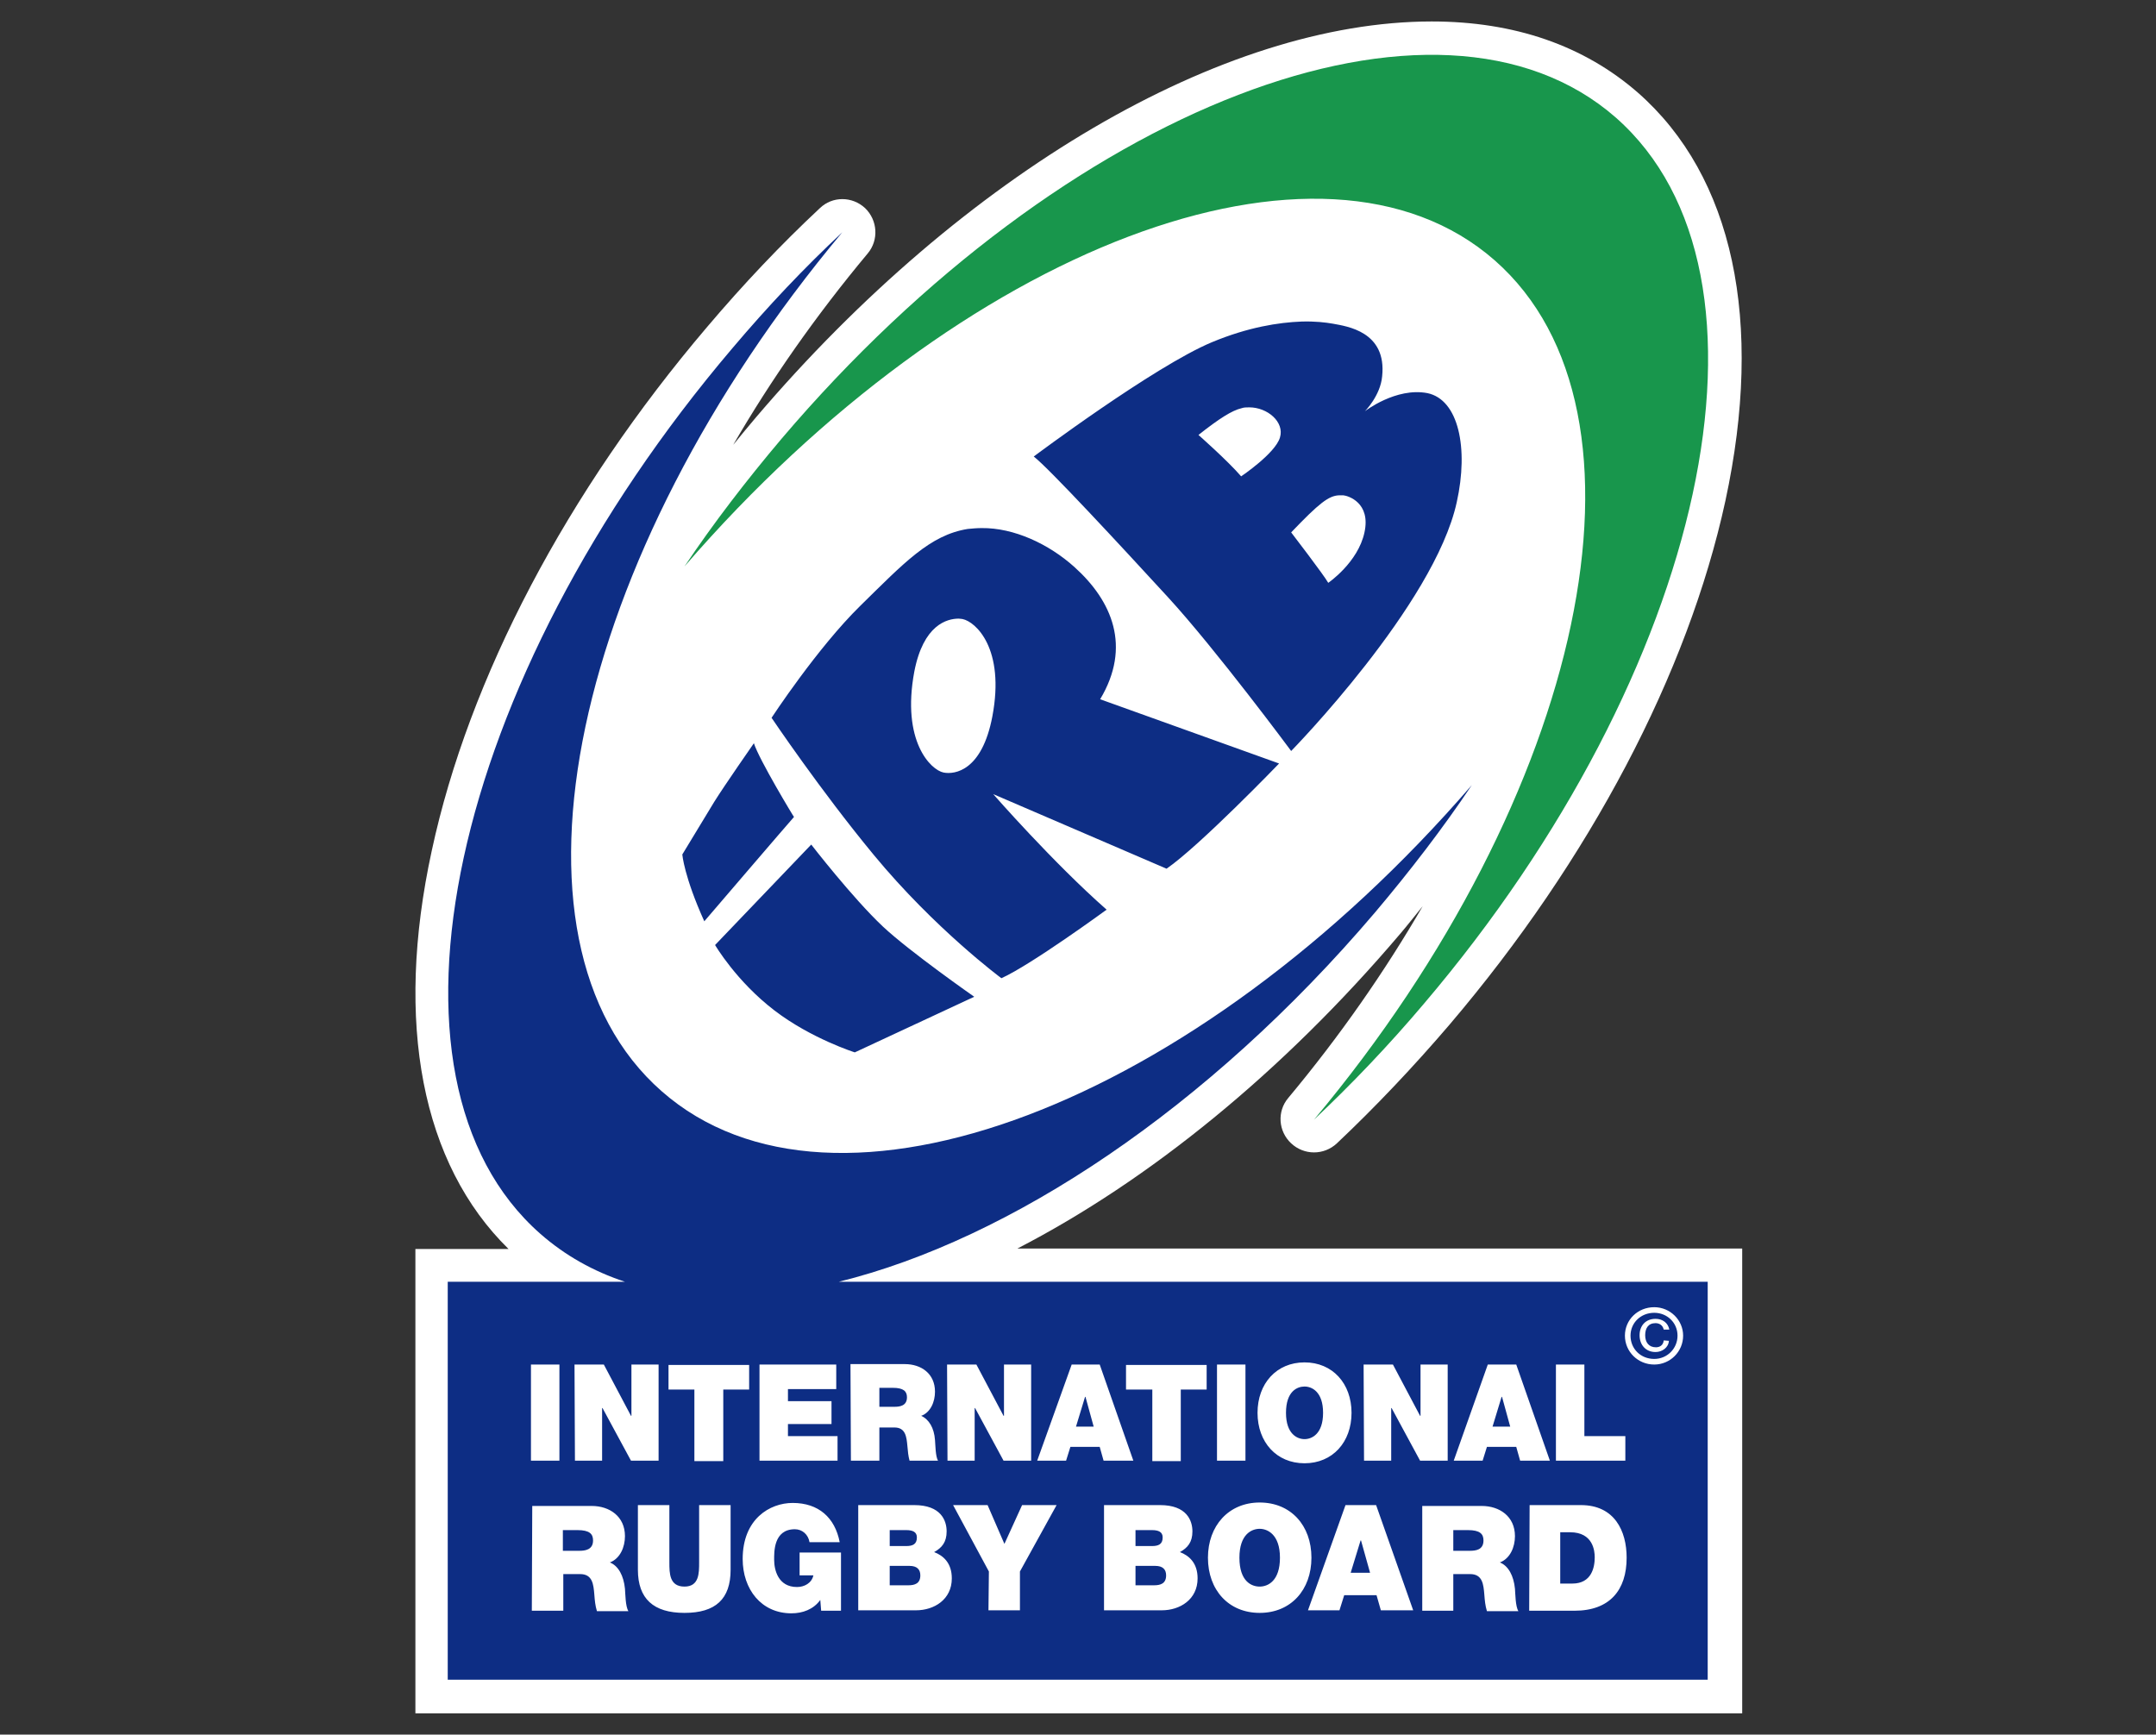 <?xml version="1.0" encoding="utf-8"?>
<!-- Generator: Adobe Illustrator 19.0.0, SVG Export Plug-In . SVG Version: 6.00 Build 0)  -->
<svg version="1.1" id="svg3599" xmlns:svg="http://www.w3.org/2000/svg"
	 xmlns="http://www.w3.org/2000/svg" xmlns:xlink="http://www.w3.org/1999/xlink" x="0px" y="0px" width="500px" height="402.3px"
	 viewBox="-181.2 -51.3 500 402.3" style="enable-background:new -181.2 -51.3 500 402.3;" xml:space="preserve">
<rect x="-181.2" y="-51.3" width="500" height="402.3" fill="#333333" stroke="none"/>
<style type="text/css">
	.st0{fill:#FFFFFF;}
	.st1{fill:#0D2D84;}
	.st2{fill:#18964C;}
</style>
<g id="layer1" transform="translate(-191.165,-331.222)">
	<path id="path28" class="st0" d="M342,284.9c-48.5,0-108.5,35.2-156.7,91.8c-1.8,2.1-3.5,4.2-5.3,6.4c8.7-15,19.1-29.9,31.2-44.4
		c2.6-3.1,2.3-7.7-0.6-10.5c-3-2.8-7.6-2.8-10.5,0c-9,8.4-17.8,17.7-26.1,27.5c-32.6,38.3-55.3,81.5-63.9,121.5
		c-8.7,40-2.3,72.7,17.8,92.4h-21.6v107.7h307.7V569.5H245.9c30.6-15.8,61.5-40.9,88.7-72.9c1.8-2.1,3.5-4.3,5.3-6.5
		c-8.7,15-19.1,30-31.2,44.5c-2.6,3.1-2.3,7.7,0.7,10.5c1.5,1.4,3.4,2.1,5.3,2.1c1.9,0,3.8-0.7,5.3-2.1c9-8.5,17.8-17.8,26.1-27.5
		c32.6-38.3,55.3-81.5,64-121.5c9-41.7,1.8-75.3-20.3-94.7C377.3,290.5,361.2,284.9,342,284.9L342,284.9z"/>
	<path id="path56" class="st1" d="M205.3,333.8c-8.8,8.2-17.3,17.2-25.5,26.9c-65.7,77.3-85.6,169.3-44.5,205.4
		c5.7,5,12.3,8.7,19.6,11.1h-41.1v92.3h292.2v-92.3H204.5c39.7-9.8,85.6-40.1,124.3-85.6c8.2-9.7,15.8-19.6,22.5-29.6
		c-64.2,74.3-147.9,106.2-187.9,71C123.4,497.9,142.3,409.1,205.3,333.8L205.3,333.8z M311.8,354.5c-5.3,0.2-12.4,1.3-20.8,4.8
		c-13.4,5.6-41.3,26.5-41.3,26.5c3.5,2.7,19.9,20.4,31.1,32.6c11.2,12.2,28.6,35.7,28.6,35.7s33.2-33.9,38.4-57.7
		c2.8-12.6,0.4-23.8-6.8-25.3c-7.3-1.4-14.5,4.2-14.5,4.2s3.6-3.6,4-8.1c1.1-10.4-8.2-11.6-11.4-12.2
		C317.4,354.7,314.9,354.4,311.8,354.5L311.8,354.5z M299.7,374.4c4.2,0,8.2,3.4,7.1,7c-1.1,3.7-9,9-9,9c-3.2-3.7-9.9-9.6-9.9-9.6
		c4.8-3.8,7.8-5.7,10-6.2C298.4,374.4,299.1,374.4,299.7,374.4L299.7,374.4z M320.5,394.8c0.3,0,0.7,0,1,0c1.1,0.1,6.4,1.7,4.9,8.6
		c-1.5,7-8.4,11.7-8.4,11.7c-1-1.8-8.6-11.7-8.6-11.7C315.9,396.6,318.1,394.9,320.5,394.8L320.5,394.8z M237.6,402.4
		c-1.1,0-2.1,0.1-3.2,0.2c-8.8,1.4-14.9,8-24.9,17.8c-10,9.8-20.6,26-20.6,26s11.3,16.8,23.7,31.8c14.2,17.2,29.6,28.6,29.6,28.6
		c6.9-3.1,24.4-15.9,24.4-15.9c-12.4-10.9-26.3-26.8-26.3-26.8l40.2,17.3c7.7-5.3,26.1-24.4,26.1-24.4l-41.5-14.9
		c7.3-12.2,2.8-22.8-6-30.7C253.2,406.1,245.1,402.3,237.6,402.4L237.6,402.4z M232.3,423.4c0.4,0,0.7,0.1,0.9,0.1
		c3,0.6,9.9,6.8,6.9,22.6c-2.4,12.6-8.7,13.5-11.3,13c-3-0.6-9.8-7.3-6.8-23.4C224.1,424.8,229.6,423.4,232.3,423.4L232.3,423.4z
		 M184.8,452.3c0,0-6.9,9.9-9.2,13.6c-3.1,5.1-7.4,12.2-7.4,12.2s0.4,5.1,5.1,15.5c0,0,19.7-23,20.8-24.2
		C194.1,469.5,186,456.1,184.8,452.3L184.8,452.3z M198.1,475.8l-22.3,23.3c0,0,4.9,8.4,13.8,15.2c8.5,6.5,18.6,9.7,18.6,9.7
		l27.7-12.9c0,0-14.9-10.4-21.2-16.3C207.6,488.1,198.1,475.8,198.1,475.8L198.1,475.8z"/>
	<path id="path60" class="st2" d="M191.2,381.7c-8.2,9.7-15.8,19.6-22.5,29.6c64.2-74.3,147.9-106.1,187.9-71
		c40,35.1,21.1,124-41.9,199.3c8.7-8.2,17.3-17.2,25.5-26.9c65.7-77.3,85.6-169.3,44.5-205.5C343.5,271.1,256.9,304.4,191.2,381.7"
		/>
	<path id="path158" class="st0" d="M397,590.9c-0.1,1.6-1.6,2.6-3.1,2.6c-2.3,0-3.7-1.7-3.7-3.9c0-2.2,1.4-3.8,3.7-3.8
		c1.6,0,2.9,0.9,3.2,2.5h-1.3c-0.2-1-1-1.5-1.9-1.5c-1.7,0-2.4,1.2-2.4,2.8c0,1.6,0.8,2.8,2.5,2.8c0.9,0,1.7-0.5,1.8-1.6L397,590.9
		L397,590.9z M388.1,589.7c0,3.1,2.4,5.4,5.5,5.4c3,0,5.4-2.4,5.4-5.4c0-3-2.4-5.3-5.4-5.3C390.5,584.4,388.1,586.7,388.1,589.7
		 M386.8,589.7c0-3.7,3-6.6,6.8-6.6c3.7,0,6.7,3,6.7,6.6c0,3.7-3,6.7-6.7,6.7C389.8,596.4,386.8,593.4,386.8,589.7 M364.6,653.5
		h10.5c8.2,0,12.1-4.8,12.1-12.3c0-6.2-2.8-12.2-10.6-12.2h-11.9L364.6,653.5L364.6,653.5z M371.8,635.3h2.3c5.3,0,5.7,4.3,5.7,5.8
		c0,2.3-0.7,6.1-5.2,6.1h-2.8L371.8,635.3L371.8,635.3z M339.7,653.5h7.3v-8.5h3.9c2.9,0,3.1,2.4,3.3,4.8c0.1,1.3,0.2,2.5,0.6,3.8
		h7.3c-0.7-1.1-0.7-4-0.8-5.2c-0.3-3-1.5-5.3-3.5-6.1c2.4-0.9,3.5-3.6,3.5-6.1c0-4.6-3.6-7-7.7-7h-13.8V653.5z M347,634.8h3.4
		c2.8,0,3.6,0.9,3.6,2.4c0,2.2-1.8,2.4-3.2,2.4H347V634.8L347,634.8z M322,629h7.1l8.6,24.4h-7.5l-1-3.5h-7.5l-1.1,3.5h-7.3L322,629
		z M327.7,644.7l-2.1-7.5h-0.1l-2.3,7.5H327.7L327.7,644.7z M290.1,641.2c0,7.5,4.8,12.8,12,12.8c7.2,0,12-5.3,12-12.8
		s-4.8-12.8-12-12.8C294.9,628.4,290.1,633.8,290.1,641.2 M297.4,641.2c0-5.4,2.8-6.7,4.7-6.7c1.8,0,4.7,1.3,4.7,6.7
		c0,5.4-2.8,6.7-4.7,6.7C300.2,647.9,297.4,646.7,297.4,641.2 M273.3,634.8h3.8c1.5,0,2.5,0.4,2.5,1.7c0,1.6-1,2-2.5,2h-3.8V634.8z
		 M266,653.4h13.4c4.2,0,8.3-2.5,8.3-7.4c0-3.6-2-5.3-4.1-6.1c1.8-1,2.9-2.3,2.9-4.8c0-2.5-1.3-6.1-7.5-6.1H266L266,653.4L266,653.4
		z M273.3,643.1h4.6c1.7,0,2.5,0.8,2.5,2.2c0,1.9-1.3,2.3-2.8,2.3h-4.3L273.3,643.1L273.3,643.1z M239.3,644.4L231,629h8l3.9,9
		l4.1-9h8l-8.5,15.4v9h-7.3L239.3,644.4L239.3,644.4z M216.3,634.8h3.8c1.5,0,2.5,0.4,2.5,1.7c0,1.6-1,2-2.5,2h-3.8V634.8z
		 M209,653.4h13.4c4.2,0,8.3-2.5,8.3-7.4c0-3.6-2-5.3-4.1-6.1c1.8-1,2.9-2.3,2.9-4.8c0-2.5-1.3-6.1-7.5-6.1H209V653.4z M216.3,643.1
		h4.6c1.7,0,2.5,0.8,2.5,2.2c0,1.9-1.3,2.3-2.8,2.3h-4.3L216.3,643.1L216.3,643.1z M200.2,651c-1.6,2.2-4.1,3.1-6.7,3.1
		c-7,0-11.3-5.6-11.3-12.6c0-9.3,6.3-13,11.6-13c6,0,9.8,3.4,10.9,9.1h-7c-0.3-1.8-1.7-3-3.4-3c-5,0-4.8,5.4-4.8,7.1
		c0,2.3,0.9,6.3,5.3,6.3c1.7,0,3.4-0.9,3.8-2.7h-3.2V640h9.6v13.5h-4.6L200.2,651z M179.4,644c0,6.8-3.5,10-10.7,10
		c-7.2,0-10.8-3.3-10.8-10v-15h7.3v13.3c0,2.5,0,5.6,3.5,5.6c3.4,0,3.4-3.1,3.4-5.6V629h7.3V644z M133.3,653.5h7.3v-8.5h3.9
		c2.9,0,3.1,2.4,3.3,4.8c0.1,1.3,0.2,2.5,0.6,3.8h7.3c-0.7-1.1-0.7-4-0.8-5.2c-0.3-3-1.5-5.3-3.5-6.1c2.4-0.9,3.5-3.6,3.5-6.1
		c0-4.6-3.6-7-7.7-7h-13.8L133.3,653.5L133.3,653.5z M140.5,634.8h3.4c2.8,0,3.6,0.9,3.6,2.4c0,2.2-1.9,2.4-3.2,2.4h-3.8V634.8
		L140.5,634.8z M370.8,596.4h6.6V613h9.5v5.7h-16.1V596.4z M347.1,618.7h6.7l1-3.2h6.8l0.9,3.2h6.9l-7.8-22.3H355L347.1,618.7z
		 M356.1,610.8l2.1-6.9h0.1l1.9,6.9H356.1L356.1,610.8z M326.2,596.4h6.8l6.3,11.9h0.1v-11.9h6.3v22.3h-6.4l-6.6-12.2h-0.1v12.2
		h-6.3L326.2,596.4L326.2,596.4z M301.6,607.6c0,6.8,4.4,11.7,10.9,11.7c6.5,0,10.9-4.9,10.9-11.7c0-6.8-4.4-11.7-10.9-11.7
		C306,595.9,301.6,600.8,301.6,607.6 M308.2,607.6c0-5,2.6-6.1,4.3-6.1s4.3,1.2,4.3,6.1s-2.6,6.1-4.3,6.1S308.2,612.5,308.2,607.6
		 M292.2,596.4h6.6v22.3h-6.6V596.4z M277.1,602.2h-6v-5.7h18.7v5.7h-6v16.6h-6.6V602.2z M250.5,618.7h6.7l1-3.2h6.8l0.9,3.2h6.9
		l-7.8-22.3h-6.5L250.5,618.7z M259.5,610.8l2.1-6.9h0.1l1.9,6.9H259.5L259.5,610.8z M229.6,596.4h6.8l6.3,11.9h0.1v-11.9h6.3v22.3
		h-6.4l-6.6-12.2h-0.1v12.2h-6.3L229.6,596.4L229.6,596.4z M207.3,618.7h6.6V611h3.5c2.6,0,2.8,2.2,3,4.3c0.1,1.2,0.2,2.3,0.5,3.4
		h6.6c-0.6-1-0.6-3.7-0.7-4.8c-0.2-2.8-1.4-4.8-3.2-5.6c2.2-0.8,3.2-3.3,3.2-5.6c0-4.2-3.2-6.4-7-6.4h-12.6L207.3,618.7L207.3,618.7
		z M213.9,601.8h3.1c2.5,0,3.3,0.8,3.3,2.2c0,2-1.7,2.2-2.9,2.2h-3.5V601.8L213.9,601.8z M186.1,596.4h17.8v5.7h-11.2v2.8h10.1v5.3
		h-10.1v2.8h11.5v5.7h-18.1L186.1,596.4L186.1,596.4z M171,602.2h-6v-5.7h18.7v5.7h-6v16.6H171V602.2z M143.2,596.4h6.8l6.3,11.9
		h0.1v-11.9h6.3v22.3h-6.4l-6.6-12.2h-0.1v12.2h-6.3L143.2,596.4L143.2,596.4z M133.1,596.4h6.6v22.3h-6.6V596.4z"/>
</g>
</svg>
